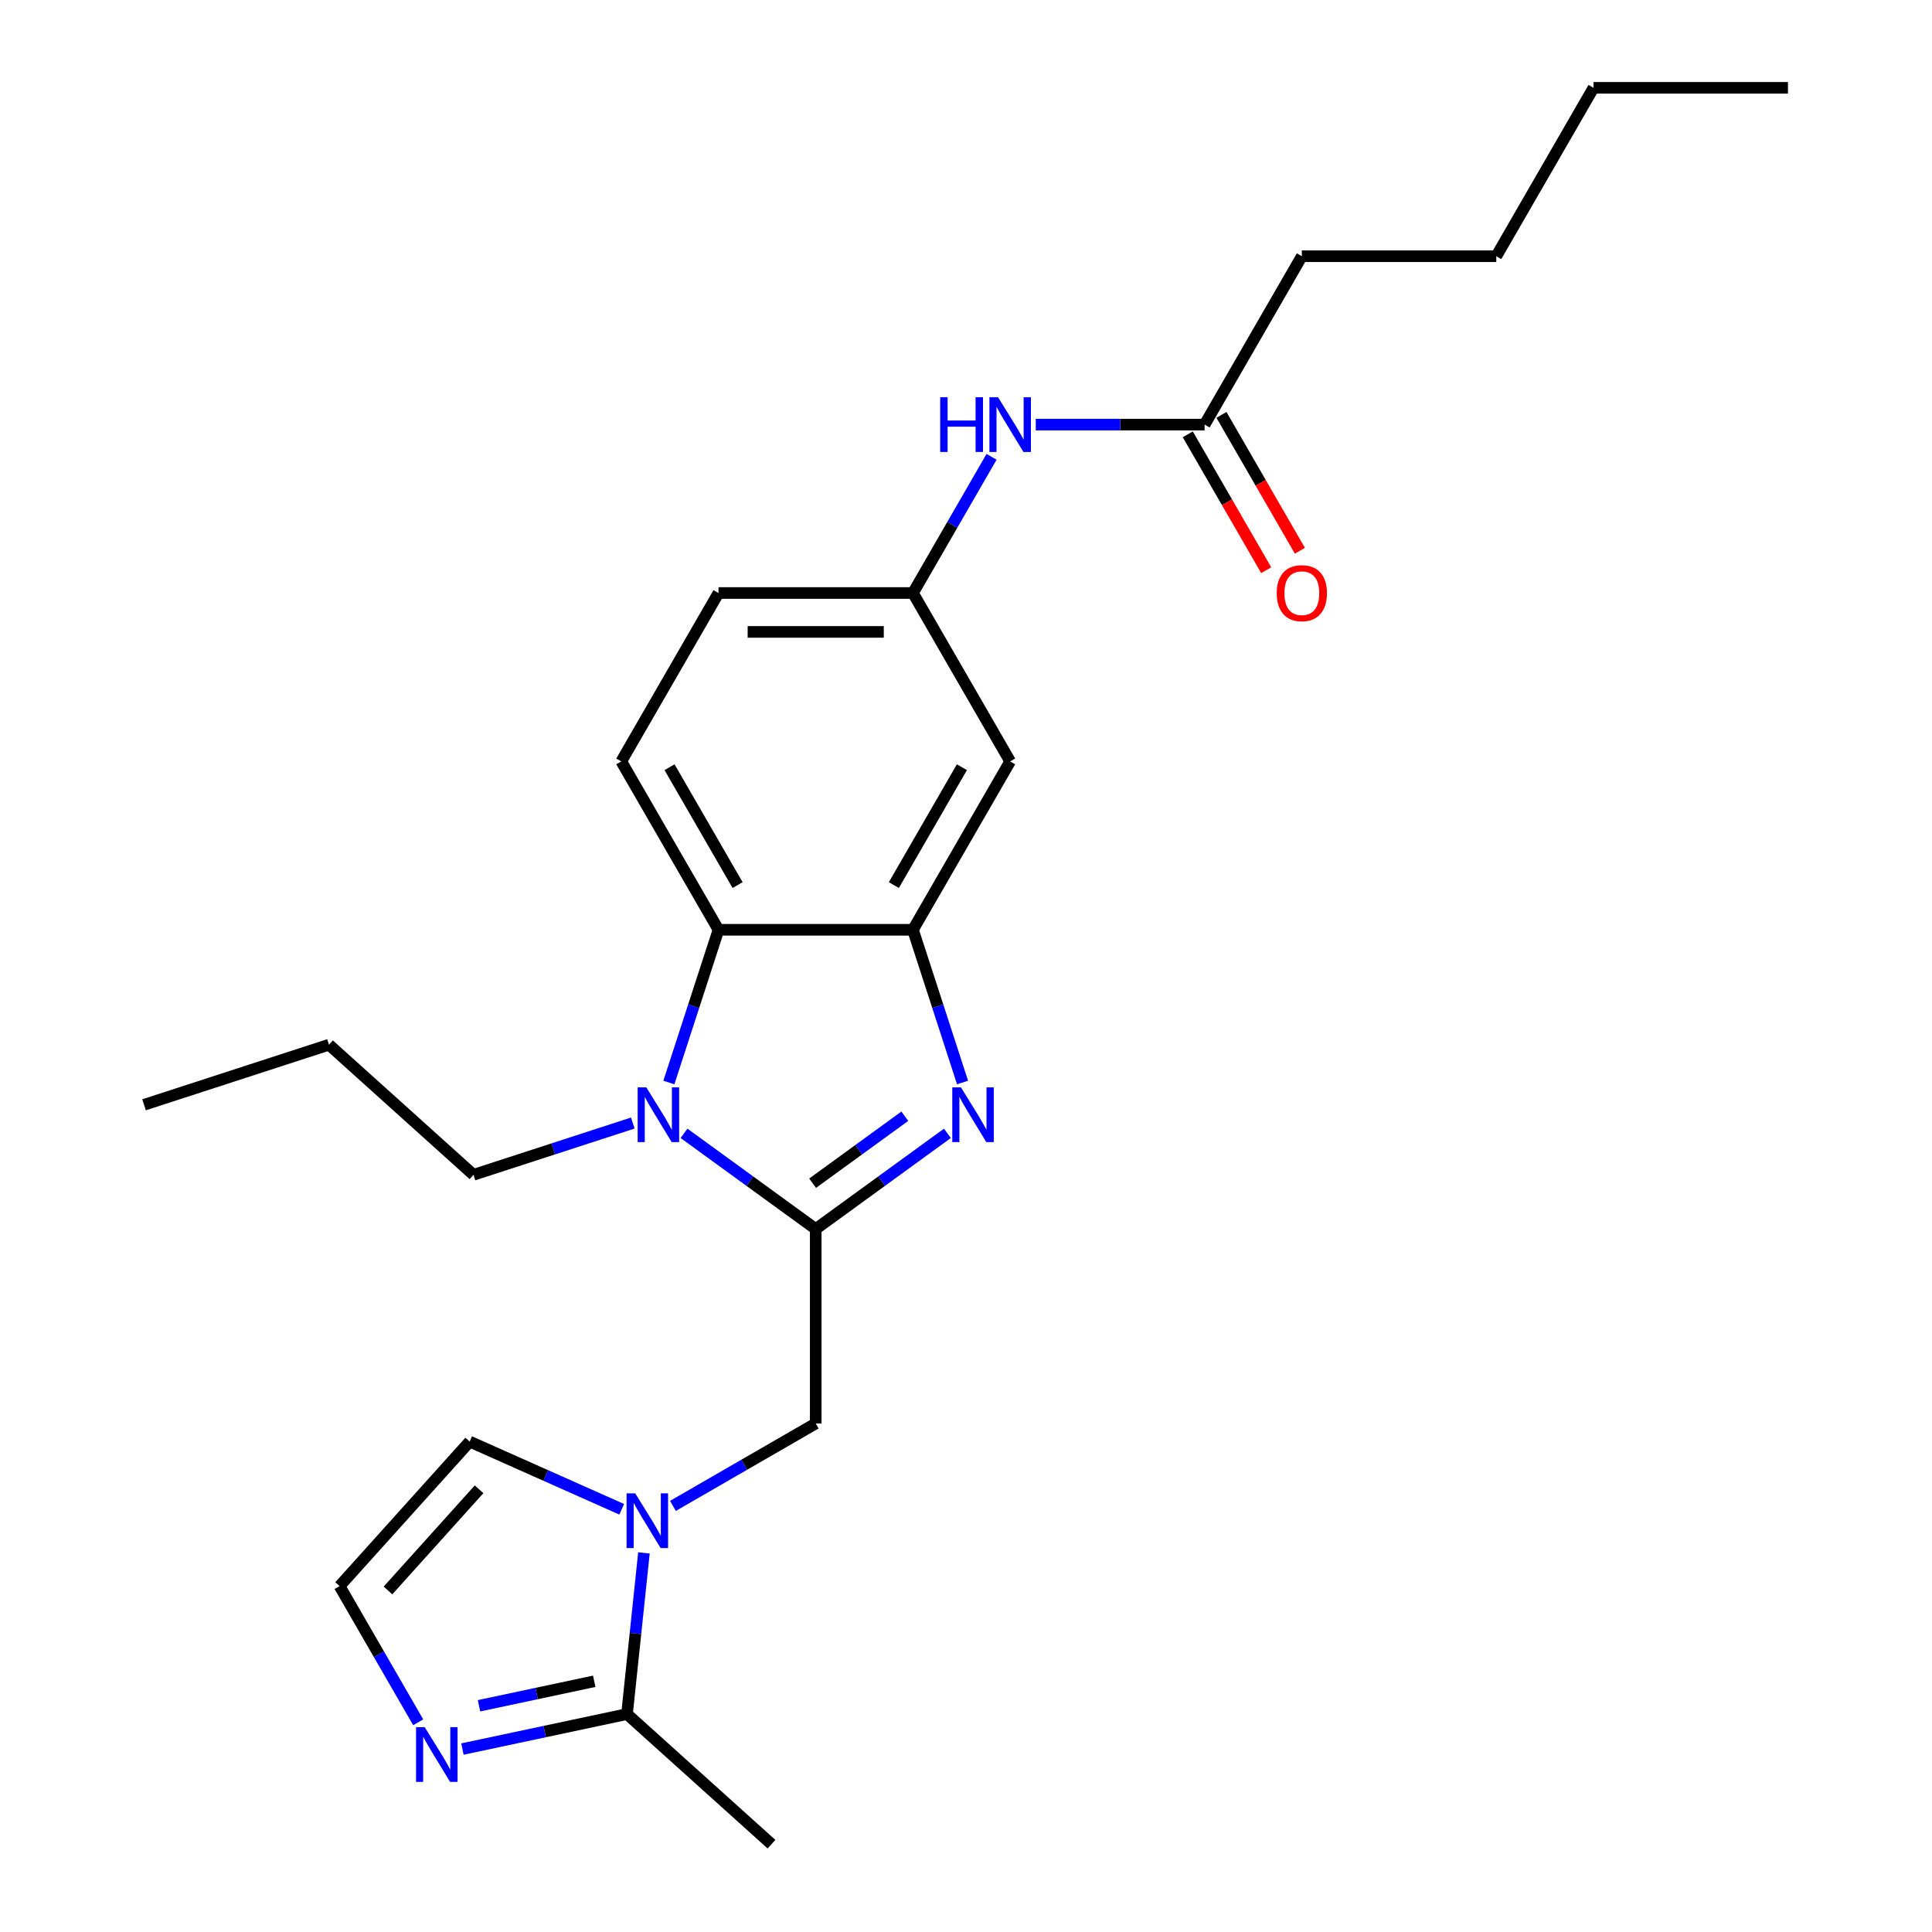 <?xml version='1.0' encoding='iso-8859-1'?>
<svg version='1.1' baseProfile='full'
              xmlns='http://www.w3.org/2000/svg'
                      xmlns:rdkit='http://www.rdkit.org/xml'
                      xmlns:xlink='http://www.w3.org/1999/xlink'
                  xml:space='preserve'
width='1000px' height='1000px' viewBox='0 0 1000 1000'>
<!-- END OF HEADER -->
<rect style='opacity:1.0;fill:#FFFFFF;stroke:none' width='1000' height='1000' x='0' y='0'> </rect>
<path class='bond-0' d='M 422.215,636.139 L 456.299,611.375' style='fill:none;fill-rule:evenodd;stroke:#000000;stroke-width:6px;stroke-linecap:butt;stroke-linejoin:miter;stroke-opacity:1' />
<path class='bond-0' d='M 456.299,611.375 L 490.383,586.612' style='fill:none;fill-rule:evenodd;stroke:#0000FF;stroke-width:6px;stroke-linecap:butt;stroke-linejoin:miter;stroke-opacity:1' />
<path class='bond-0' d='M 420.609,612.425 L 444.467,595.091' style='fill:none;fill-rule:evenodd;stroke:#000000;stroke-width:6px;stroke-linecap:butt;stroke-linejoin:miter;stroke-opacity:1' />
<path class='bond-0' d='M 444.467,595.091 L 468.326,577.756' style='fill:none;fill-rule:evenodd;stroke:#0000FF;stroke-width:6px;stroke-linecap:butt;stroke-linejoin:miter;stroke-opacity:1' />
<path class='bond-1' d='M 422.215,636.139 L 388.131,611.375' style='fill:none;fill-rule:evenodd;stroke:#000000;stroke-width:6px;stroke-linecap:butt;stroke-linejoin:miter;stroke-opacity:1' />
<path class='bond-1' d='M 388.131,611.375 L 354.047,586.612' style='fill:none;fill-rule:evenodd;stroke:#0000FF;stroke-width:6px;stroke-linecap:butt;stroke-linejoin:miter;stroke-opacity:1' />
<path class='bond-6' d='M 422.215,636.139 L 422.215,736.784' style='fill:none;fill-rule:evenodd;stroke:#000000;stroke-width:6px;stroke-linecap:butt;stroke-linejoin:miter;stroke-opacity:1' />
<path class='bond-2' d='M 498.22,560.305 L 485.379,520.783' style='fill:none;fill-rule:evenodd;stroke:#0000FF;stroke-width:6px;stroke-linecap:butt;stroke-linejoin:miter;stroke-opacity:1' />
<path class='bond-2' d='M 485.379,520.783 L 472.538,481.261' style='fill:none;fill-rule:evenodd;stroke:#000000;stroke-width:6px;stroke-linecap:butt;stroke-linejoin:miter;stroke-opacity:1' />
<path class='bond-4' d='M 346.21,560.305 L 359.051,520.783' style='fill:none;fill-rule:evenodd;stroke:#0000FF;stroke-width:6px;stroke-linecap:butt;stroke-linejoin:miter;stroke-opacity:1' />
<path class='bond-4' d='M 359.051,520.783 L 371.892,481.261' style='fill:none;fill-rule:evenodd;stroke:#000000;stroke-width:6px;stroke-linecap:butt;stroke-linejoin:miter;stroke-opacity:1' />
<path class='bond-17' d='M 327.535,581.288 L 286.303,594.685' style='fill:none;fill-rule:evenodd;stroke:#0000FF;stroke-width:6px;stroke-linecap:butt;stroke-linejoin:miter;stroke-opacity:1' />
<path class='bond-17' d='M 286.303,594.685 L 245.072,608.082' style='fill:none;fill-rule:evenodd;stroke:#000000;stroke-width:6px;stroke-linecap:butt;stroke-linejoin:miter;stroke-opacity:1' />
<path class='bond-8' d='M 472.538,481.261 L 522.86,394.1' style='fill:none;fill-rule:evenodd;stroke:#000000;stroke-width:6px;stroke-linecap:butt;stroke-linejoin:miter;stroke-opacity:1' />
<path class='bond-8' d='M 462.654,458.123 L 497.88,397.11' style='fill:none;fill-rule:evenodd;stroke:#000000;stroke-width:6px;stroke-linecap:butt;stroke-linejoin:miter;stroke-opacity:1' />
<path class='bond-25' d='M 472.538,481.261 L 371.892,481.261' style='fill:none;fill-rule:evenodd;stroke:#000000;stroke-width:6px;stroke-linecap:butt;stroke-linejoin:miter;stroke-opacity:1' />
<path class='bond-3' d='M 348.31,779.453 L 385.262,758.119' style='fill:none;fill-rule:evenodd;stroke:#0000FF;stroke-width:6px;stroke-linecap:butt;stroke-linejoin:miter;stroke-opacity:1' />
<path class='bond-3' d='M 385.262,758.119 L 422.215,736.784' style='fill:none;fill-rule:evenodd;stroke:#000000;stroke-width:6px;stroke-linecap:butt;stroke-linejoin:miter;stroke-opacity:1' />
<path class='bond-5' d='M 333.301,803.783 L 328.917,845.492' style='fill:none;fill-rule:evenodd;stroke:#0000FF;stroke-width:6px;stroke-linecap:butt;stroke-linejoin:miter;stroke-opacity:1' />
<path class='bond-5' d='M 328.917,845.492 L 324.533,887.201' style='fill:none;fill-rule:evenodd;stroke:#000000;stroke-width:6px;stroke-linecap:butt;stroke-linejoin:miter;stroke-opacity:1' />
<path class='bond-11' d='M 321.797,781.205 L 282.454,763.688' style='fill:none;fill-rule:evenodd;stroke:#0000FF;stroke-width:6px;stroke-linecap:butt;stroke-linejoin:miter;stroke-opacity:1' />
<path class='bond-11' d='M 282.454,763.688 L 243.11,746.171' style='fill:none;fill-rule:evenodd;stroke:#000000;stroke-width:6px;stroke-linecap:butt;stroke-linejoin:miter;stroke-opacity:1' />
<path class='bond-10' d='M 371.892,481.261 L 321.57,394.1' style='fill:none;fill-rule:evenodd;stroke:#000000;stroke-width:6px;stroke-linecap:butt;stroke-linejoin:miter;stroke-opacity:1' />
<path class='bond-10' d='M 381.776,458.123 L 346.55,397.11' style='fill:none;fill-rule:evenodd;stroke:#000000;stroke-width:6px;stroke-linecap:butt;stroke-linejoin:miter;stroke-opacity:1' />
<path class='bond-7' d='M 324.533,887.201 L 281.938,896.254' style='fill:none;fill-rule:evenodd;stroke:#000000;stroke-width:6px;stroke-linecap:butt;stroke-linejoin:miter;stroke-opacity:1' />
<path class='bond-7' d='M 281.938,896.254 L 239.343,905.308' style='fill:none;fill-rule:evenodd;stroke:#0000FF;stroke-width:6px;stroke-linecap:butt;stroke-linejoin:miter;stroke-opacity:1' />
<path class='bond-7' d='M 307.57,870.228 L 277.753,876.565' style='fill:none;fill-rule:evenodd;stroke:#000000;stroke-width:6px;stroke-linecap:butt;stroke-linejoin:miter;stroke-opacity:1' />
<path class='bond-7' d='M 277.753,876.565 L 247.937,882.903' style='fill:none;fill-rule:evenodd;stroke:#0000FF;stroke-width:6px;stroke-linecap:butt;stroke-linejoin:miter;stroke-opacity:1' />
<path class='bond-18' d='M 324.533,887.201 L 399.327,954.545' style='fill:none;fill-rule:evenodd;stroke:#000000;stroke-width:6px;stroke-linecap:butt;stroke-linejoin:miter;stroke-opacity:1' />
<path class='bond-26' d='M 216.459,891.45 L 196.112,856.207' style='fill:none;fill-rule:evenodd;stroke:#0000FF;stroke-width:6px;stroke-linecap:butt;stroke-linejoin:miter;stroke-opacity:1' />
<path class='bond-26' d='M 196.112,856.207 L 175.765,820.965' style='fill:none;fill-rule:evenodd;stroke:#000000;stroke-width:6px;stroke-linecap:butt;stroke-linejoin:miter;stroke-opacity:1' />
<path class='bond-14' d='M 522.86,394.1 L 472.538,306.939' style='fill:none;fill-rule:evenodd;stroke:#000000;stroke-width:6px;stroke-linecap:butt;stroke-linejoin:miter;stroke-opacity:1' />
<path class='bond-9' d='M 175.765,820.965 L 243.11,746.171' style='fill:none;fill-rule:evenodd;stroke:#000000;stroke-width:6px;stroke-linecap:butt;stroke-linejoin:miter;stroke-opacity:1' />
<path class='bond-9' d='M 200.825,823.214 L 247.967,770.859' style='fill:none;fill-rule:evenodd;stroke:#000000;stroke-width:6px;stroke-linecap:butt;stroke-linejoin:miter;stroke-opacity:1' />
<path class='bond-16' d='M 321.57,394.1 L 371.892,306.939' style='fill:none;fill-rule:evenodd;stroke:#000000;stroke-width:6px;stroke-linecap:butt;stroke-linejoin:miter;stroke-opacity:1' />
<path class='bond-12' d='M 623.506,219.777 L 579.811,219.777' style='fill:none;fill-rule:evenodd;stroke:#000000;stroke-width:6px;stroke-linecap:butt;stroke-linejoin:miter;stroke-opacity:1' />
<path class='bond-12' d='M 579.811,219.777 L 536.116,219.777' style='fill:none;fill-rule:evenodd;stroke:#0000FF;stroke-width:6px;stroke-linecap:butt;stroke-linejoin:miter;stroke-opacity:1' />
<path class='bond-15' d='M 614.789,224.81 L 635.091,259.972' style='fill:none;fill-rule:evenodd;stroke:#000000;stroke-width:6px;stroke-linecap:butt;stroke-linejoin:miter;stroke-opacity:1' />
<path class='bond-15' d='M 635.091,259.972 L 655.392,295.135' style='fill:none;fill-rule:evenodd;stroke:#FF0000;stroke-width:6px;stroke-linecap:butt;stroke-linejoin:miter;stroke-opacity:1' />
<path class='bond-15' d='M 632.222,214.745 L 652.523,249.908' style='fill:none;fill-rule:evenodd;stroke:#000000;stroke-width:6px;stroke-linecap:butt;stroke-linejoin:miter;stroke-opacity:1' />
<path class='bond-15' d='M 652.523,249.908 L 672.824,285.07' style='fill:none;fill-rule:evenodd;stroke:#FF0000;stroke-width:6px;stroke-linecap:butt;stroke-linejoin:miter;stroke-opacity:1' />
<path class='bond-19' d='M 623.506,219.777 L 673.828,132.616' style='fill:none;fill-rule:evenodd;stroke:#000000;stroke-width:6px;stroke-linecap:butt;stroke-linejoin:miter;stroke-opacity:1' />
<path class='bond-13' d='M 513.232,236.453 L 492.885,271.696' style='fill:none;fill-rule:evenodd;stroke:#0000FF;stroke-width:6px;stroke-linecap:butt;stroke-linejoin:miter;stroke-opacity:1' />
<path class='bond-13' d='M 492.885,271.696 L 472.538,306.939' style='fill:none;fill-rule:evenodd;stroke:#000000;stroke-width:6px;stroke-linecap:butt;stroke-linejoin:miter;stroke-opacity:1' />
<path class='bond-27' d='M 472.538,306.939 L 371.892,306.939' style='fill:none;fill-rule:evenodd;stroke:#000000;stroke-width:6px;stroke-linecap:butt;stroke-linejoin:miter;stroke-opacity:1' />
<path class='bond-27' d='M 457.441,327.068 L 386.989,327.068' style='fill:none;fill-rule:evenodd;stroke:#000000;stroke-width:6px;stroke-linecap:butt;stroke-linejoin:miter;stroke-opacity:1' />
<path class='bond-20' d='M 245.072,608.082 L 170.278,540.737' style='fill:none;fill-rule:evenodd;stroke:#000000;stroke-width:6px;stroke-linecap:butt;stroke-linejoin:miter;stroke-opacity:1' />
<path class='bond-21' d='M 673.828,132.616 L 774.474,132.616' style='fill:none;fill-rule:evenodd;stroke:#000000;stroke-width:6px;stroke-linecap:butt;stroke-linejoin:miter;stroke-opacity:1' />
<path class='bond-23' d='M 170.278,540.737 L 74.558,571.838' style='fill:none;fill-rule:evenodd;stroke:#000000;stroke-width:6px;stroke-linecap:butt;stroke-linejoin:miter;stroke-opacity:1' />
<path class='bond-22' d='M 774.474,132.616 L 824.796,45.455' style='fill:none;fill-rule:evenodd;stroke:#000000;stroke-width:6px;stroke-linecap:butt;stroke-linejoin:miter;stroke-opacity:1' />
<path class='bond-24' d='M 824.796,45.455 L 925.442,45.455' style='fill:none;fill-rule:evenodd;stroke:#000000;stroke-width:6px;stroke-linecap:butt;stroke-linejoin:miter;stroke-opacity:1' />
<path  class='atom-1' d='M 497.379 562.821
L 506.659 577.821
Q 507.579 579.301, 509.059 581.981
Q 510.539 584.661, 510.619 584.821
L 510.619 562.821
L 514.379 562.821
L 514.379 591.141
L 510.499 591.141
L 500.539 574.741
Q 499.379 572.821, 498.139 570.621
Q 496.939 568.421, 496.579 567.741
L 496.579 591.141
L 492.899 591.141
L 492.899 562.821
L 497.379 562.821
' fill='#0000FF'/>
<path  class='atom-2' d='M 334.531 562.821
L 343.811 577.821
Q 344.731 579.301, 346.211 581.981
Q 347.691 584.661, 347.771 584.821
L 347.771 562.821
L 351.531 562.821
L 351.531 591.141
L 347.651 591.141
L 337.691 574.741
Q 336.531 572.821, 335.291 570.621
Q 334.091 568.421, 333.731 567.741
L 333.731 591.141
L 330.051 591.141
L 330.051 562.821
L 334.531 562.821
' fill='#0000FF'/>
<path  class='atom-4' d='M 328.794 772.947
L 338.074 787.947
Q 338.994 789.427, 340.474 792.107
Q 341.954 794.787, 342.034 794.947
L 342.034 772.947
L 345.794 772.947
L 345.794 801.267
L 341.914 801.267
L 331.954 784.867
Q 330.794 782.947, 329.554 780.747
Q 328.354 778.547, 327.994 777.867
L 327.994 801.267
L 324.314 801.267
L 324.314 772.947
L 328.794 772.947
' fill='#0000FF'/>
<path  class='atom-8' d='M 219.827 893.966
L 229.107 908.966
Q 230.027 910.446, 231.507 913.126
Q 232.987 915.806, 233.067 915.966
L 233.067 893.966
L 236.827 893.966
L 236.827 922.286
L 232.947 922.286
L 222.987 905.886
Q 221.827 903.966, 220.587 901.766
Q 219.387 899.566, 219.027 898.886
L 219.027 922.286
L 215.347 922.286
L 215.347 893.966
L 219.827 893.966
' fill='#0000FF'/>
<path  class='atom-14' d='M 486.64 205.617
L 490.48 205.617
L 490.48 217.657
L 504.96 217.657
L 504.96 205.617
L 508.8 205.617
L 508.8 233.937
L 504.96 233.937
L 504.96 220.857
L 490.48 220.857
L 490.48 233.937
L 486.64 233.937
L 486.64 205.617
' fill='#0000FF'/>
<path  class='atom-14' d='M 516.6 205.617
L 525.88 220.617
Q 526.8 222.097, 528.28 224.777
Q 529.76 227.457, 529.84 227.617
L 529.84 205.617
L 533.6 205.617
L 533.6 233.937
L 529.72 233.937
L 519.76 217.537
Q 518.6 215.617, 517.36 213.417
Q 516.16 211.217, 515.8 210.537
L 515.8 233.937
L 512.12 233.937
L 512.12 205.617
L 516.6 205.617
' fill='#0000FF'/>
<path  class='atom-16' d='M 660.828 307.019
Q 660.828 300.219, 664.188 296.419
Q 667.548 292.619, 673.828 292.619
Q 680.108 292.619, 683.468 296.419
Q 686.828 300.219, 686.828 307.019
Q 686.828 313.899, 683.428 317.819
Q 680.028 321.699, 673.828 321.699
Q 667.588 321.699, 664.188 317.819
Q 660.828 313.939, 660.828 307.019
M 673.828 318.499
Q 678.148 318.499, 680.468 315.619
Q 682.828 312.699, 682.828 307.019
Q 682.828 301.459, 680.468 298.659
Q 678.148 295.819, 673.828 295.819
Q 669.508 295.819, 667.148 298.619
Q 664.828 301.419, 664.828 307.019
Q 664.828 312.739, 667.148 315.619
Q 669.508 318.499, 673.828 318.499
' fill='#FF0000'/>
</svg>
